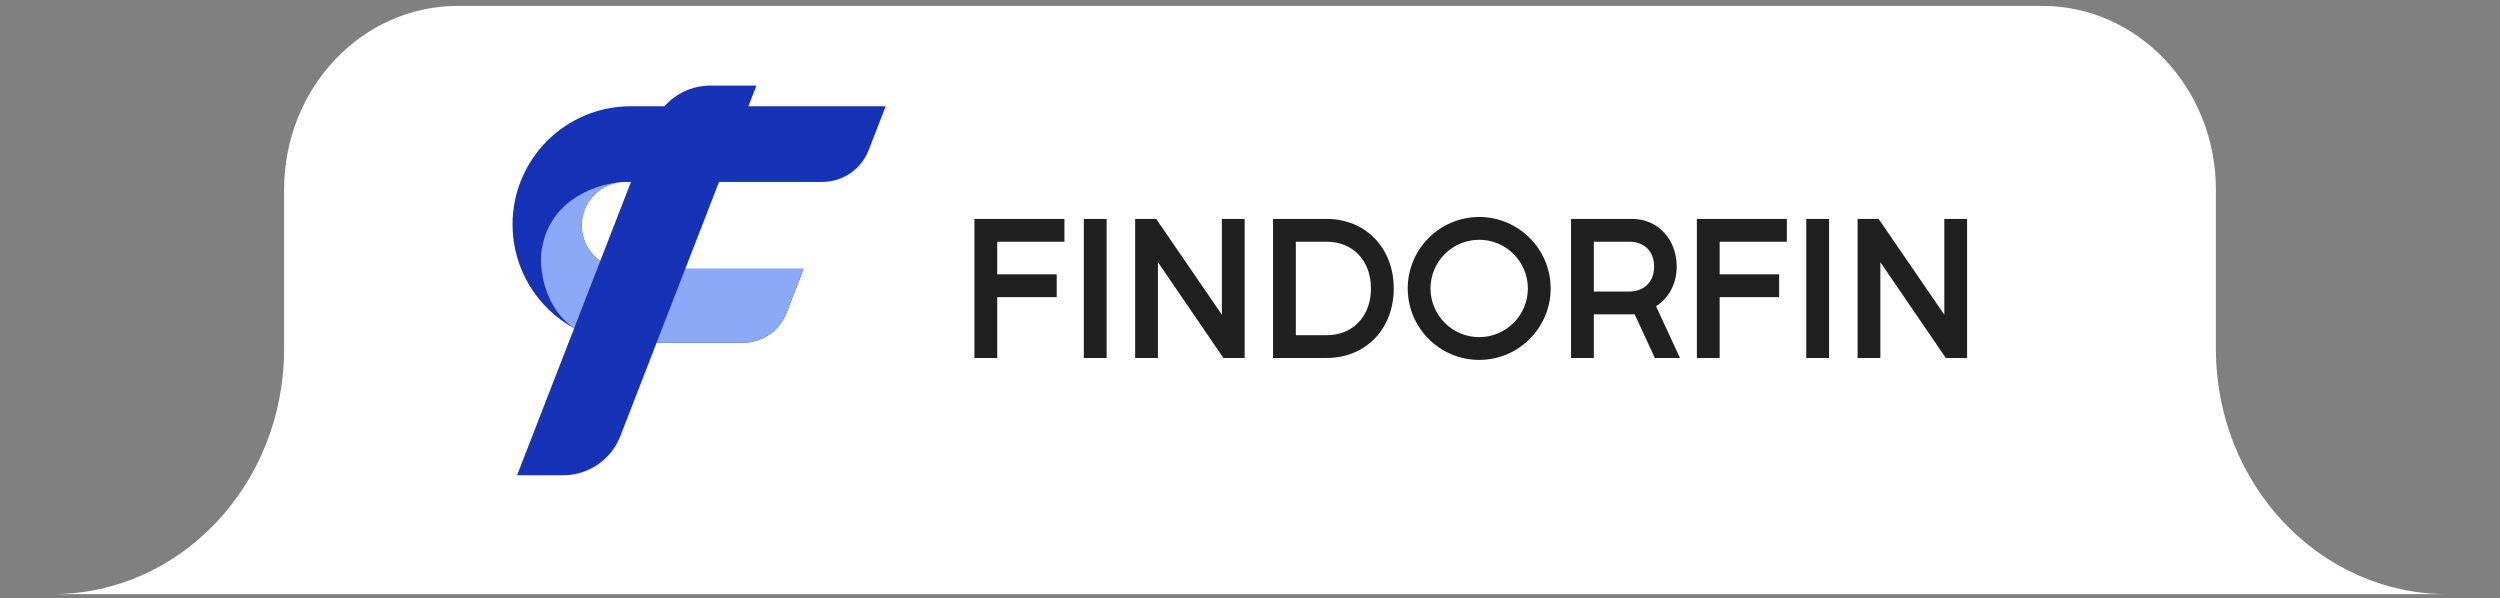 <?xml version="1.0" encoding="UTF-8"?> <svg xmlns="http://www.w3.org/2000/svg" width="255" height="61" viewBox="0 0 255 61" fill="none"><rect x="0" y="0" width="255" height="61" fill="#808080" stroke="none"/><path d="M0 60.604H255H249.634C236.594 60.604 226.023 49.412 226.023 35.604V19.354C226.023 8.999 218.095 0.604 208.315 0.604H46.685C36.905 0.604 28.977 8.999 28.977 19.354V35.604C28.977 49.412 18.406 60.604 5.366 60.604H0Z" fill="white"></path><g clip-path="url(#clip0_1_324)"><path d="M101.717 36.514H99.392V22.329H108.573V24.654H101.717V27.984H107.785V30.308H101.717V36.514ZM112.876 22.329V36.514H110.551V22.329H112.876ZM115.785 36.514V22.329H117.932L124.631 32.101V22.329H126.955V36.514H124.788L118.109 26.742V36.514H115.785ZM129.849 36.514V22.329H135.306C139.286 22.329 142.162 25.285 142.162 29.422C142.162 33.559 139.305 36.514 135.306 36.514H129.849ZM132.174 24.654V34.19H135.306C138.005 34.19 139.837 32.259 139.837 29.422C139.837 26.585 138.005 24.654 135.306 24.654H132.174ZM150.877 36.711C146.858 36.711 143.588 33.441 143.588 29.422C143.588 25.403 146.858 22.132 150.877 22.132C154.896 22.132 158.167 25.403 158.167 29.422C158.167 33.441 154.896 36.711 150.877 36.711ZM145.912 29.422C145.912 32.16 148.139 34.387 150.877 34.387C153.616 34.387 155.842 32.16 155.842 29.422C155.842 26.683 153.616 24.457 150.877 24.457C148.139 24.457 145.912 26.683 145.912 29.422ZM160.248 36.514V22.329H166.473C169.094 22.329 171.024 24.398 171.024 27.196C171.024 28.949 170.197 30.427 168.916 31.234L171.359 36.514H168.798L166.729 32.042C166.591 32.062 166.454 32.062 166.316 32.062H162.572V36.514H160.248ZM162.572 24.654V29.737H166.158C167.714 29.737 168.719 28.732 168.719 27.196C168.719 25.639 167.734 24.654 166.178 24.654H162.572ZM175.405 36.514H173.08V22.329H182.261V24.654H175.405V27.984H181.473V30.308H175.405V36.514ZM186.564 22.329V36.514H184.239V22.329H186.564ZM189.473 36.514V22.329H191.62L198.319 32.101V22.329H200.643V36.514H198.476L191.797 26.742V36.514H189.473Z" fill="#202020"></path><path fill-rule="evenodd" clip-rule="evenodd" d="M66.974 34.956H75.776C77.746 34.956 79.515 33.745 80.228 31.908L81.971 27.418H69.9L73.341 18.557H83.871C85.964 18.557 87.843 17.271 88.601 15.319L90.337 10.848C90.167 10.84 89.996 10.837 89.824 10.837H76.338L77.156 8.729H72.465C70.638 8.729 68.944 9.522 67.776 10.837H64.337C57.677 10.837 52.278 16.236 52.278 22.896C52.278 27.464 54.818 31.439 58.562 33.486L52.74 48.48H57.432C60.019 48.48 62.34 46.891 63.276 44.48L66.974 34.956ZM64.358 18.557H63.763C61.316 18.557 59.333 20.541 59.333 22.987C59.333 24.491 60.082 25.82 61.227 26.621L64.358 18.557Z" fill="#1633B7"></path><path fill-rule="evenodd" clip-rule="evenodd" d="M58.562 33.486L61.227 26.621C60.082 25.82 59.333 24.491 59.333 22.988C59.333 20.737 61.011 18.878 63.184 18.595C60.246 18.889 55.8 20.737 55.207 25.821C55.17 25.858 54.755 30.781 58.552 33.48C58.555 33.482 58.559 33.484 58.562 33.486ZM63.71 18.557C63.728 18.557 63.745 18.557 63.763 18.557H64.303C64.118 18.549 63.919 18.549 63.71 18.557Z" fill="#8BA9F7"></path><path fill-rule="evenodd" clip-rule="evenodd" d="M69.895 27.419L66.974 34.956H75.768C77.739 34.956 79.507 33.746 80.221 31.909L81.964 27.419H69.895Z" fill="#8BA9F7"></path></g><defs><clipPath id="clip0_1_324"><rect width="150.149" height="40" fill="white" transform="translate(52 8.604)"></rect></clipPath></defs></svg> 